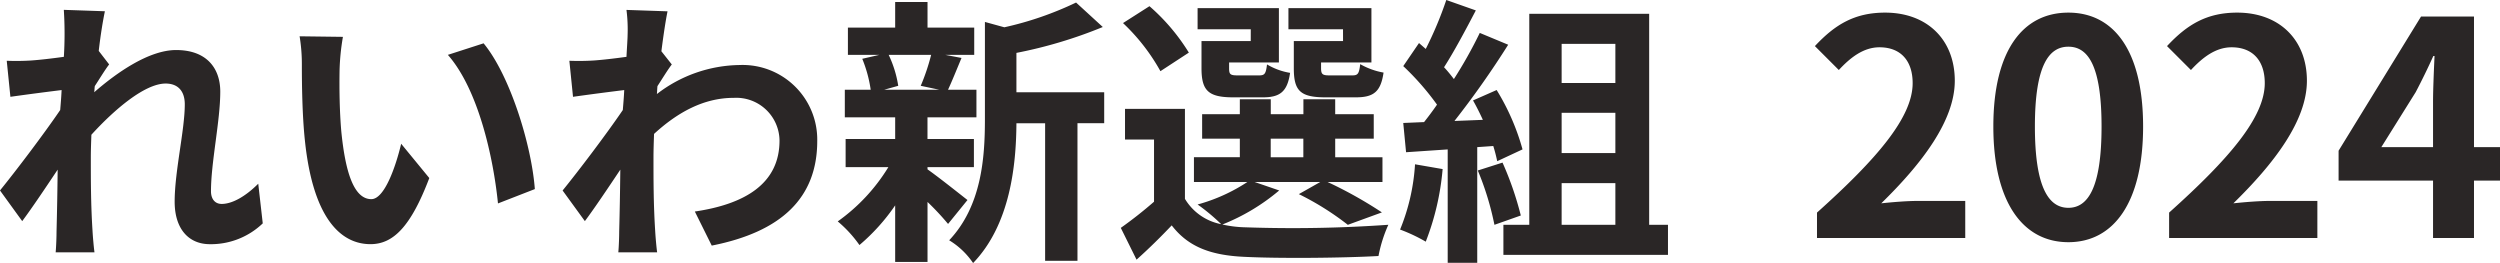 <svg xmlns="http://www.w3.org/2000/svg" width="284.367" height="29.92" viewBox="0 0 284.367 29.92"><path d="M8.576-20.608c-1.376.192-2.784.352-3.712.416a27.493,27.493,0,0,1-2.784.032l.416,4.1c1.792-.256,4.256-.576,5.824-.768-.032.768-.1,1.536-.16,2.272C6.336-11.872,3.136-7.648,1.312-5.408L3.84-1.92c1.12-1.5,2.688-3.84,4.032-5.856-.032,2.688-.064,4.544-.128,7.04,0,.512-.032,1.632-.1,2.368h4.416c-.1-.736-.192-1.888-.224-2.464-.192-3.008-.192-5.7-.192-8.32,0-.832.032-1.7.064-2.592,2.624-2.88,6.08-5.824,8.448-5.824,1.344,0,2.176.8,2.176,2.368,0,2.912-1.152,7.616-1.152,11.072,0,3.1,1.6,4.832,4,4.832A8.529,8.529,0,0,0,31.2-1.664l-.512-4.512c-1.472,1.472-2.976,2.3-4.16,2.3-.8,0-1.216-.608-1.216-1.44,0-3.3,1.056-8,1.056-11.328,0-2.688-1.568-4.736-5.024-4.736-3.1,0-6.784,2.592-9.312,4.8.032-.256.032-.48.064-.7.544-.832,1.184-1.888,1.632-2.464L12.544-21.28c.224-1.984.512-3.616.7-4.512l-4.672-.16A42.5,42.5,0,0,1,8.576-20.608ZM40.32-22.88l-4.928-.064a19.451,19.451,0,0,1,.256,3.264c0,1.952.032,5.7.352,8.64C36.9-2.464,39.936.7,43.456.7c2.56,0,4.576-1.952,6.688-7.52l-3.2-3.9c-.608,2.56-1.888,6.3-3.392,6.3-2.016,0-2.976-3.168-3.424-7.776-.192-2.3-.224-4.7-.192-6.784A25.889,25.889,0,0,1,40.32-22.88Zm16,.736-4.064,1.312c3.488,3.968,5.184,11.744,5.7,16.9l4.192-1.632C61.792-10.464,59.36-18.464,56.32-22.144ZM72.7-23.072c0,.352-.064,1.248-.128,2.464-1.376.192-2.784.352-3.712.416a27.493,27.493,0,0,1-2.784.032l.416,4.1c1.792-.256,4.256-.576,5.824-.768-.032.768-.1,1.536-.16,2.272-1.824,2.688-5.024,6.912-6.848,9.152L67.84-1.92c1.12-1.5,2.688-3.84,4.032-5.856-.032,2.688-.064,4.544-.128,7.04,0,.512-.032,1.664-.1,2.368h4.416c-.1-.736-.192-1.888-.224-2.464-.192-3.008-.192-5.7-.192-8.32,0-.832.032-1.76.064-2.688,2.688-2.464,5.664-4.1,9.056-4.1a4.92,4.92,0,0,1,5.216,4.8c.032,4.992-4,7.3-9.632,8.128L82.272.864c7.936-1.568,12-5.44,12-11.9a8.493,8.493,0,0,0-8.832-8.64,15.715,15.715,0,0,0-9.408,3.3c.032-.288.032-.608.064-.9.544-.832,1.184-1.888,1.632-2.464l-1.184-1.5c.256-2.016.512-3.648.7-4.544l-4.672-.16A17.669,17.669,0,0,1,72.7-23.072Zm34.528,2.24a23.92,23.92,0,0,1-1.184,3.52l2.112.448h-6.272l1.6-.448a12.617,12.617,0,0,0-1.088-3.52Zm-.416,12.768h5.28v-3.2h-5.28v-2.464h5.568v-3.136h-3.232c.448-.96.96-2.24,1.536-3.616l-1.856-.352h3.3v-3.1h-5.312v-2.912h-3.68v2.912H97.76v3.1h3.584l-1.952.448a14.824,14.824,0,0,1,.96,3.52H97.408v3.136h5.728v2.464H97.5v3.2h4.864a21,21,0,0,1-5.76,6.176A14.064,14.064,0,0,1,99.072.8a22.6,22.6,0,0,0,4.064-4.512V2.72h3.68V-4.1a29.947,29.947,0,0,1,2.336,2.5l2.208-2.72c-.736-.576-3.392-2.688-4.544-3.488Zm20.1-8.512h-9.984v-4.48A51.856,51.856,0,0,0,126.752-24l-3.04-2.784a37.663,37.663,0,0,1-8.16,2.816l-2.208-.608V-13.5c0,4.416-.384,9.856-4.064,13.76A8.769,8.769,0,0,1,112,2.848c4.224-4.384,4.9-11.136,4.928-15.9h3.264V2.592h3.68V-13.056h3.04ZM154.08-22.4h-5.6v3.1c0,2.56.736,3.3,3.616,3.3h3.424c2.016,0,2.848-.608,3.168-2.816a8.159,8.159,0,0,1-2.656-.96c-.128,1.088-.256,1.28-.9,1.28h-2.592c-.8,0-.96-.128-.96-.832v-.64h5.728v-6.176h-9.44v2.4h6.208Zm-10.5,0h-5.6v3.1c0,2.56.8,3.3,3.616,3.3h3.36c1.92,0,2.784-.608,3.1-2.784a7.469,7.469,0,0,1-2.624-.96c-.128,1.056-.256,1.248-.9,1.248H142.08c-.832,0-.96-.128-.96-.8v-.672h5.664v-6.176h-9.248v2.4h6.048Zm-7.04,1.312a22.888,22.888,0,0,0-4.48-5.28l-3.008,1.92a22.512,22.512,0,0,1,4.256,5.472Zm9.312,9.792h3.712v2.112h-3.712Zm-1.824,4.928h7.456l-2.432,1.376A31.914,31.914,0,0,1,154.624-1.5L158.5-2.912a47.911,47.911,0,0,0-6.176-3.456h6.24V-9.184h-5.376V-11.3h4.384V-14.08h-4.384v-1.7h-3.616v1.7h-3.712v-1.7h-3.52v1.7h-4.288V-11.3h4.288v2.112H137.12v2.816h6.08a19.768,19.768,0,0,1-5.664,2.56,22.67,22.67,0,0,1,2.688,2.24,6.154,6.154,0,0,1-4.128-2.88v-10.24H129.28V-11.2h3.3v7.072A47.706,47.706,0,0,1,128.8-1.152l1.792,3.616c1.536-1.376,2.784-2.624,4-3.9,1.92,2.5,4.544,3.424,8.384,3.584,4,.192,11.072.128,15.136-.1a15.872,15.872,0,0,1,1.12-3.552,155.607,155.607,0,0,1-16.256.288,13.085,13.085,0,0,1-2.624-.32,23.294,23.294,0,0,0,6.464-3.872Zm18.24-2.016a23.266,23.266,0,0,1-1.7,7.424A18.81,18.81,0,0,1,163.488.416a29.586,29.586,0,0,0,1.92-8.256Zm8.9-2.08a17.411,17.411,0,0,1,.448,1.728l2.88-1.344a26.1,26.1,0,0,0-2.944-6.752l-2.688,1.184c.384.672.768,1.44,1.12,2.208l-3.232.128a103.015,103.015,0,0,0,6.112-8.672l-3.232-1.344a50.038,50.038,0,0,1-2.944,5.248c-.32-.416-.7-.9-1.12-1.344,1.152-1.792,2.464-4.256,3.616-6.464l-3.36-1.184a42.3,42.3,0,0,1-2.336,5.568l-.768-.672-1.792,2.624a30.146,30.146,0,0,1,3.84,4.384c-.48.7-.992,1.376-1.472,1.984l-2.368.1.32,3.328,4.736-.32v12.9h3.36V-10.336Zm-1.76,2.784A32.568,32.568,0,0,1,171.3-1.5L174.3-2.56a36.493,36.493,0,0,0-2.08-6.016Zm9.536,1.44h6.112V-1.5h-6.112Zm6.112-15.84v4.448h-6.112V-22.08Zm0,12.416h-6.112V-14.24h6.112ZM188.9-1.5v-24H175.264v24H172.32V1.92h18.72V-1.5ZM207.99,0h16.864V-4.216h-5.44c-1.19,0-2.856.136-4.114.272,4.59-4.488,8.364-9.384,8.364-13.94,0-4.692-3.162-7.752-7.922-7.752-3.434,0-5.678,1.326-7.99,3.808l2.72,2.72c1.292-1.394,2.788-2.584,4.624-2.584,2.414,0,3.774,1.53,3.774,4.08,0,3.876-4.046,8.6-10.88,14.722Zm28.594.476c5.134,0,8.5-4.488,8.5-13.158s-3.366-12.954-8.5-12.954-8.534,4.25-8.534,12.954C228.05-4.012,231.45.476,236.584.476Zm0-3.91c-2.176,0-3.808-2.176-3.808-9.248,0-7.038,1.632-9.078,3.808-9.078s3.774,2.04,3.774,9.078C240.358-5.61,238.76-3.434,236.584-3.434ZM248.042,0h16.864V-4.216h-5.44c-1.19,0-2.856.136-4.114.272,4.59-4.488,8.364-9.384,8.364-13.94,0-4.692-3.162-7.752-7.922-7.752-3.434,0-5.678,1.326-7.99,3.808l2.72,2.72c1.292-1.394,2.788-2.584,4.624-2.584,2.414,0,3.774,1.53,3.774,4.08,0,3.876-4.046,8.6-10.88,14.722Zm24.14-10.336,3.91-6.256c.714-1.36,1.394-2.754,2.006-4.114h.136c-.068,1.5-.17,3.774-.17,5.236v5.134ZM278.064,0h4.658V-6.528h2.958v-3.808h-2.958V-25.194H276.7L267.32-9.928v3.4h10.744Z" transform="translate(-1.313 27.072)" fill="#2a2626"/></svg>